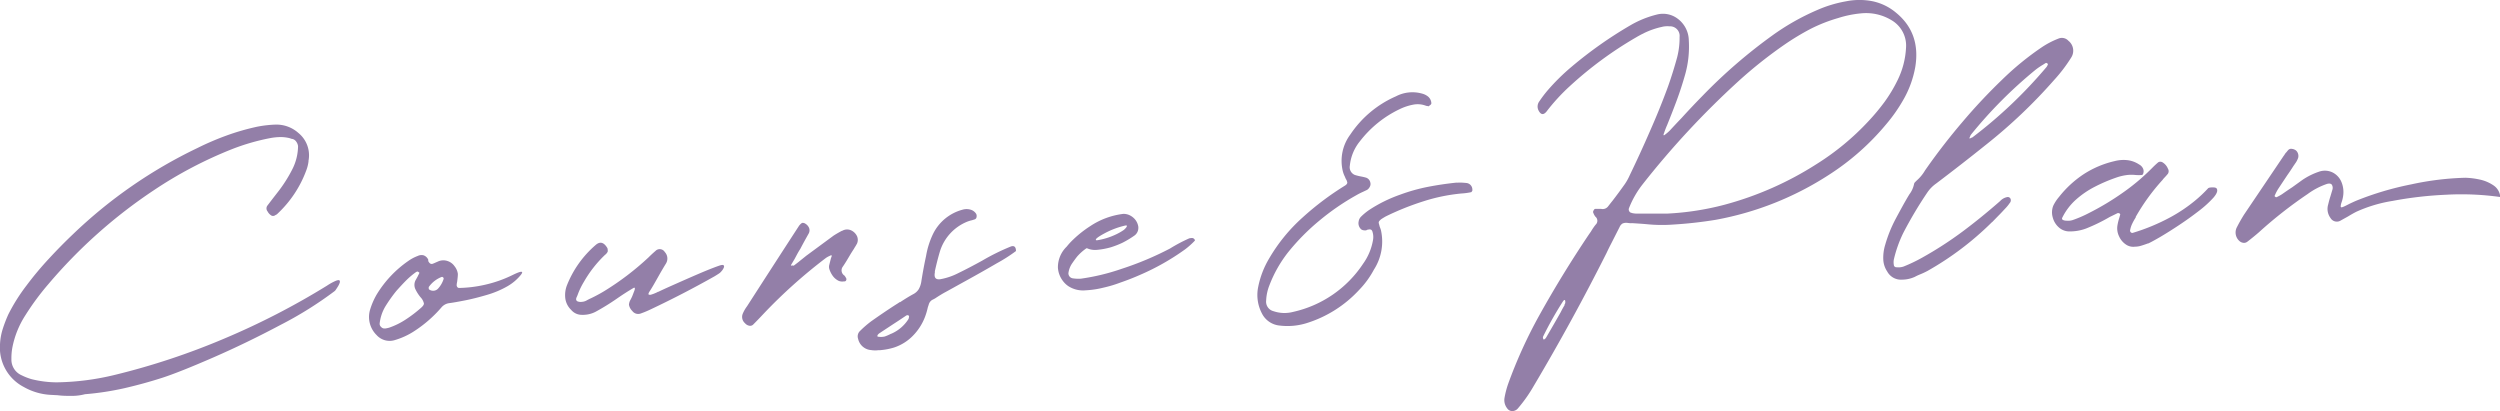 <svg xmlns="http://www.w3.org/2000/svg" viewBox="0 0 492.95 81.09"><g data-name="レイヤー 2"><path d="M14.13 78.06c-.9 0-1.82 0-2.77-.13L10 77.86a12 12 0 01-5.32-1.56A8.74 8.74 0 010 67.93a11.73 11.73 0 01.52-3A26.36 26.36 0 011.64 62a35.76 35.76 0 013.59-5.71A64.39 64.39 0 019.65 51c1.56-1.69 3.18-3.34 4.85-4.92A94 94 0 0138.9 29.2a55.53 55.53 0 015.78-2.48 46.47 46.47 0 016-1.73 22.43 22.43 0 013.64-.42 6.5 6.5 0 014.51 1.64 5.68 5.68 0 012 5.5.76.76 0 010 .15 7.46 7.46 0 01-.41 1.66 22.19 22.19 0 01-5.69 8.61.9.9 0 01-.37.25l-.14.09a.7.7 0 01-.85-.07 1.92 1.92 0 01-.6-.7.93.93 0 01-.06-1.14l1-1.31.86-1.11a27.59 27.59 0 003.14-4.9 10.28 10.28 0 001.06-4.44 1.94 1.94 0 00-.35-.86 1.31 1.31 0 00-.71-.53l-.31-.06a1.55 1.55 0 00-.27-.1 7.22 7.22 0 00-2-.22 11.9 11.9 0 00-2 .23 42.77 42.77 0 00-7.36 2.14 82.2 82.2 0 00-15.48 8.14A99.24 99.24 0 009.56 56 51.12 51.12 0 005 62.17a18 18 0 00-2.59 6.51 11.87 11.87 0 00-.16 2.14 3.36 3.36 0 002 3.17 11.56 11.56 0 002 .78 21 21 0 004.87.62 51.14 51.14 0 0011.56-1.48 139.79 139.79 0 0021.57-7.16A147.08 147.08 0 0064.5 56.31a10.78 10.78 0 011.69-.93c.38-.15.63-.18.73-.1s.13.24.07.46a3.35 3.35 0 01-.33.7c-.15.25-.29.47-.42.65a1.09 1.09 0 01-.27.32 73.61 73.61 0 01-10.68 6.67q-6.7 3.56-13.29 6.43t-10 3.98c-2.45.79-4.94 1.47-7.45 2.05a55.76 55.76 0 01-7.79 1.19 10.12 10.12 0 01-2.63.33zm88.58-23.87a9.4 9.4 0 01-2.63 2.24A18.38 18.38 0 0196 58.15c-1.59.47-3.06.84-4.4 1.1s-2.34.44-3 .52a2.43 2.43 0 00-1.56.85 24.92 24.92 0 01-5.54 4.79 14.4 14.4 0 01-3.62 1.64 3.46 3.46 0 01-3.64-1 5 5 0 01-1.22-5.13 14 14 0 011.23-2.81 21.79 21.79 0 016.25-6.65 8.2 8.2 0 011.89-1 1.68 1.68 0 011.12-.12 1.58 1.58 0 01.94.89.21.21 0 000 .11.44.44 0 000 .15c.25.5.57.66.94.49.17-.06.35-.14.52-.22l.6-.26a2.57 2.57 0 011.83 0 2.69 2.69 0 011.29 1 3.05 3.05 0 01.65 1.5c0 .51-.07 1-.14 1.57a3.69 3.69 0 00-.09.58.63.63 0 00.1.42.46.46 0 00.32.21 25.21 25.21 0 005.15-.63 24.51 24.51 0 005.43-1.91c1.73-.85 2.29-.87 1.66-.05zm-20.19-.54a.51.51 0 00-.16-.11.86.86 0 00-.3.09A15.47 15.47 0 0080 55.38c-.64.65-1.26 1.33-1.86 2a29.48 29.48 0 00-2.13 3 8.42 8.42 0 00-1.15 3.41.82.82 0 00.3.69.83.83 0 00.66.29.53.53 0 01.19 0 7.27 7.27 0 00.72-.16A14.46 14.46 0 0080 63a25.73 25.73 0 002.9-2.2c.46-.38.69-.7.69-.95a2.52 2.52 0 00-.66-1.23 7.77 7.77 0 01-1-1.55 2 2 0 010-1.79l.42-.75a4.14 4.14 0 01.31-.59.19.19 0 000-.07.13.13 0 010-.08.14.14 0 000-.11.13.13 0 01-.14-.03zm4.94 1.15a.22.22 0 00-.12-.11.14.14 0 00-.12-.09h-.11a5.54 5.54 0 00-2.57 2 .52.52 0 000 .18v.19a.18.18 0 00.1.12 1.33 1.33 0 001.68-.12 5.08 5.08 0 001.18-2.05.1.1 0 01-.04-.12zm24.34 1.43a20.35 20.35 0 015.65-7.92c.83-.73 1.57-.57 2.24.49a.67.67 0 01.13.39 1.27 1.27 0 010 .45 1.86 1.86 0 01-.54.63 23.27 23.27 0 00-4.14 5.29 14.57 14.57 0 00-1.14 2.31 7.13 7.13 0 01-.3.74.94.94 0 00-.1.43.46.46 0 00.25.37 1.61 1.61 0 00.85.11 2.22 2.22 0 00.9-.24 10.12 10.12 0 01.93-.47c.89-.43 1.76-.89 2.6-1.4a54.62 54.62 0 008.76-6.67c.43-.43.88-.85 1.35-1.25a1.16 1.16 0 011.84.2 1.88 1.88 0 01.23 2.28c-.54.87-1.07 1.79-1.61 2.75s-1.12 2-1.68 2.84c-.16.29-.2.46-.11.52a.68.68 0 00.52 0 5.05 5.05 0 00.74-.27 3.28 3.28 0 00.56-.27h.08c.44-.22 1.43-.68 2.94-1.35s3.13-1.39 4.85-2.13 3.08-1.28 4.11-1.64c.49-.18.81-.22.94-.13s.16.26.07.48a2.34 2.34 0 01-.39.63 3.4 3.4 0 01-.4.42.35.35 0 00-.11.08c-.29.19-.6.39-.92.58Q134.66 58 128.3 61a18.86 18.86 0 01-2 .83 1.44 1.44 0 01-1.63-.52 2.27 2.27 0 01-.65-1.21 2.16 2.16 0 01.31-1c.11-.21.23-.44.34-.7s.25-.66.34-.88a2.69 2.69 0 00.16-.5.63.63 0 000-.23s0-.06-.08-.05a.13.13 0 00-.1 0c-1.11.64-2.21 1.35-3.32 2.12a45.9 45.9 0 01-4.24 2.62 5.45 5.45 0 01-2.68.6 2.74 2.74 0 01-2.15-1 3.82 3.82 0 01-1.16-2.53 5.34 5.34 0 01.36-2.32zm44.58-3.86h.15l.95-.73c.49-.41 1-.8 1.47-1.19q2.72-2 5.43-4c.52-.33 1.05-.64 1.59-.92a.3.3 0 00.15-.05 1.91 1.91 0 011.66-.08 2.39 2.39 0 011.22 1.2 1.82 1.82 0 010 1.4c-.18.34-.37.65-.56.94a.88.88 0 01-.17.28l-.5.79c-.51.86-1 1.72-1.58 2.56a1.22 1.22 0 00.32 1.77 1.85 1.85 0 01.25.37l.09.15a.47.47 0 010 .4.37.37 0 01-.33.23h-.15a1.88 1.88 0 01-1-.11 3.19 3.19 0 01-1.18-1 4.8 4.8 0 01-.66-1.32 1.55 1.55 0 010-.88c.08-.33.17-.67.25-1s.13-.42.2-.62 0-.27-.24-.18l-.26.13a3.77 3.77 0 00-.7.41 101.52 101.52 0 00-12.17 10.9c-.7.75-1.41 1.49-2.13 2.21a.86.86 0 01-.77.19 1.45 1.45 0 01-.81-.49 1.64 1.64 0 01-.44-1.88 6.83 6.83 0 01.84-1.46q5.1-7.93 10.23-15.83a2.32 2.32 0 01.61-.6.59.59 0 01.27 0 .5.5 0 01.27.08 1.82 1.82 0 01.85.89 1.3 1.3 0 01-.06 1.09c-.56 1-1.12 2-1.67 3.06-.24.37-.46.75-.67 1.14l-.48.9c-.21.34-.41.69-.6 1s-.06.28.17.22zm16.41 16.72c-.36 0-.7 0-1-.06a2.83 2.83 0 01-2.59-2.23 1.46 1.46 0 01.3-1.46 20.49 20.49 0 012.3-2c1.6-1.13 3.2-2.22 4.83-3.27.27-.16.53-.33.77-.5h.11a33.7 33.7 0 012.51-1.54 2.79 2.79 0 001.13-1 4.34 4.34 0 00.5-1.42c.27-1.72.58-3.43.95-5.12a16.26 16.26 0 011.4-4.41 9.09 9.09 0 015.78-4.73 2.78 2.78 0 011.8.06 1.91 1.91 0 01.92.79 1 1 0 01.05.63.54.54 0 01-.34.42l-.57.18a6.15 6.15 0 00-.9.27 9.28 9.28 0 00-5.41 5.89c-.39 1.3-.71 2.6-1 3.91a.71.71 0 010 .26c-.18 1 .18 1.41 1.06 1.3a12.62 12.62 0 003.61-1.23c1.49-.72 3-1.52 4.64-2.42a43.54 43.54 0 015.69-2.81c.65-.22 1 .08 1 .9a31.08 31.08 0 01-3.77 2.41c-2 1.17-4.06 2.33-6.11 3.46s-3.38 1.88-4 2.21-1.41.82-2.07 1.26c-.2.11-.38.21-.56.29a1.54 1.54 0 00-.71 1c-.07.18-.12.35-.17.5a12.86 12.86 0 01-.55 1.86 10.76 10.76 0 01-2.39 3.72 9.21 9.21 0 01-3.73 2.32 13 13 0 01-2.75.52h-.31zm1.67-2.74a8.58 8.58 0 001.13-.49l.23-.09a7.54 7.54 0 003.35-2.92q0-.12.06-.27a.48.48 0 000-.27.3.3 0 00-.24-.16.55.55 0 00-.3.07l-1.62 1.08q-1.84 1.2-3.65 2.4a1.3 1.3 0 00-.4.41.16.16 0 000 .12.57.57 0 010 .12l.08.05h.12a3.29 3.29 0 001.24-.05zm48.15-23.97a3.28 3.28 0 011.07.74 2.92 2.92 0 01.78 1.64v.15a1.85 1.85 0 01-.76 1.53 18.93 18.93 0 01-2.36 1.42 17.48 17.48 0 01-2.24.88 14.49 14.49 0 01-2.84.53 3.84 3.84 0 01-1.92-.32h-.11a9.74 9.74 0 00-1.86 1.66c-.43.55-.74 1-.93 1.27a4.32 4.32 0 00-.77 2 1 1 0 00.85 1 7.58 7.58 0 001.61.07 42.46 42.46 0 008.06-1.95 61.34 61.34 0 009.52-4 31.13 31.13 0 013.78-2 2.35 2.35 0 01.42-.06.62.62 0 01.66.31 1.37 1.37 0 01.05.18 16 16 0 01-1.89 1.7 47 47 0 01-8.89 5.05c-1.22.54-2.53 1.06-3.93 1.54a24.5 24.5 0 01-3.34 1 18 18 0 01-3.25.51h-.11a5.37 5.37 0 01-3.56-.81 4.53 4.53 0 01-1.16-1.15 4.81 4.81 0 01-.89-2.48v.01a5.66 5.66 0 011.73-4.17 13.65 13.65 0 011.3-1.41 22 22 0 013.37-2.65 15 15 0 016.51-2.4 2.9 2.9 0 011.1.21zm-6.29 5a13.52 13.52 0 003.52-1.06 10.8 10.8 0 001.78-1c.39-.35.58-.61.58-.76s-.1-.08-.28-.1a16.23 16.23 0 00-4.22 1.6c-1.09.59-1.63 1-1.62 1.19s.08.12.24.11zM287.7 36a13 13 0 011.41.08 1.3 1.3 0 011.21 1.31.38.38 0 010 .19 1.59 1.59 0 01-.13.22.19.19 0 01-.14.1 12.19 12.19 0 01-1.86.25 35.18 35.18 0 00-7.51 1.54 53.35 53.35 0 00-7.47 3c-.29.17-.59.35-.88.54a3.76 3.76 0 00-.35.34.5.5 0 00-.11.45c.07.25.13.49.19.71a5.32 5.32 0 01.23.64 10.24 10.24 0 01-1.39 7.81 17.56 17.56 0 01-2.9 3.98 23.64 23.64 0 01-10.41 6.57 12.67 12.67 0 01-5.2.47 4.38 4.38 0 01-3.39-2.08 7.85 7.85 0 01-.9-5.59 17.69 17.69 0 012.13-5.53 33.41 33.41 0 016.63-8.13 56.9 56.9 0 018.4-6.31c.37-.25.48-.51.34-.78a1.15 1.15 0 00-.13-.34 2.25 2.25 0 01-.21-.41 1.94 1.94 0 00-.13-.3 5.28 5.28 0 01-.36-1 8.69 8.69 0 011.49-7.21 20.85 20.85 0 019-7.53 7 7 0 015.16-.53 3.11 3.11 0 011.19.6 1.84 1.84 0 01.62 1.21.4.4 0 010 .15l-.07.16a3.49 3.49 0 01-.47.37.12.12 0 01-.1 0 .31.31 0 01-.1-.05h-.15l-.23-.07a4.58 4.58 0 00-2.47-.19 10.57 10.57 0 00-2.65.88 21.63 21.63 0 00-7.83 6.32 9 9 0 00-2 4.84 1.64 1.64 0 001 1.82 10.69 10.69 0 001.27.31c.31.06.62.13.93.22a1.28 1.28 0 01.85 1 1.07 1.07 0 01-.11.79 1.5 1.5 0 01-.54.62l-.82.39a13.93 13.93 0 00-1.33.68 47.81 47.81 0 00-7.18 4.93 43.15 43.15 0 00-6.23 6.29 24.86 24.86 0 00-3.7 6.53 9.15 9.15 0 00-.64 3 1.93 1.93 0 001.45 2.1 6.71 6.71 0 003.86.14 22.34 22.34 0 0013.81-9.5 11.24 11.24 0 001.93-4.56 3.4 3.4 0 00-.09-1.75.65.65 0 00-.29-.41.92.92 0 00-.57 0 .42.42 0 00-.27.09.66.66 0 01-.37.06 1.51 1.51 0 01-.41-.06.85.85 0 01-.33-.17 1.62 1.62 0 01-.47-1.58 1.51 1.51 0 01.15-.47 1.92 1.92 0 01.27-.39 11.58 11.58 0 011.67-1.38 27.94 27.94 0 016.09-3 36 36 0 015.53-1.55q2.76-.53 5.56-.82a3.25 3.25 0 00.52-.01zm36.94 8.2c-.92-.08-1.87-.14-2.83-.2a2.73 2.73 0 01-.5 0l-.42-.05a1.88 1.88 0 00-.95.12 1.49 1.49 0 00-.58.68L317.71 48c-.33.63-.64 1.26-.93 1.88q-6.7 13.32-14.34 26.19a28.7 28.7 0 01-3.16 4.48 1.47 1.47 0 01-1.1.51 1.22 1.22 0 01-1-.55 2.62 2.62 0 01-.53-2 17.77 17.77 0 01.7-2.74 92.78 92.78 0 016.22-13.68q4.53-8.13 9.77-15.92l.36-.51a11.46 11.46 0 01.92-1.35 1.05 1.05 0 00-.05-1.6 2.6 2.6 0 01-.34-.59l-.08-.19a.4.4 0 010-.28 1.4 1.4 0 01.18-.32.29.29 0 01.22-.14h1.18a1.34 1.34 0 001.38-.53c.27-.34.53-.69.79-1a97.32 97.32 0 002.49-3.37 10.54 10.54 0 00.94-1.69q2.1-4.35 4-8.72c1.29-2.92 2.49-5.86 3.58-8.85q1-2.83 1.79-5.73a15.43 15.43 0 00.48-4 1.89 1.89 0 00-2-2.11 4.43 4.43 0 00-1.52.12 15.58 15.58 0 00-3.56 1.25.71.71 0 01-.26.13c-.39.2-.78.41-1.15.63A74.45 74.45 0 00309.52 17a38.44 38.44 0 00-4.58 5c-.6.72-1.12.65-1.57-.22a1.7 1.7 0 01.13-1.76 24 24 0 011.75-2.3 41.58 41.58 0 014.64-4.56 81.64 81.64 0 0111.55-8.15 19.75 19.75 0 015.3-2.15 4.8 4.8 0 014 .78A5.44 5.44 0 01333 8a20.26 20.26 0 01-.75 6.79c-.47 1.65-1 3.3-1.63 5s-1.25 3.27-1.9 4.88a16.64 16.64 0 00-.6 1.56.84.84 0 00-.07.19c-.09.26 0 .32.2.18l.15-.12a8.13 8.13 0 00.84-.73q1.15-1.25 2.34-2.49 2-2.2 4.09-4.33a102.41 102.41 0 0113.72-11.88A46.63 46.63 0 01358.27 2 24.77 24.77 0 01364 .26a13.3 13.3 0 015.3 0 10.55 10.55 0 014.58 2.26q4.88 4 3.77 10.71a19.93 19.93 0 01-2.4 6.53 31 31 0 01-3.34 4.75 49.18 49.18 0 01-11.34 10 61.16 61.16 0 01-22.26 8.83 82.52 82.52 0 01-8.42.94 29.52 29.52 0 01-5.25-.08zM308.5 60.11a.35.35 0 000-.12.48.48 0 00.11-.15 1.08 1.08 0 000-.57c0-.11-.08-.14-.16-.11a.68.68 0 00-.25.24 69.34 69.34 0 00-3.91 6.92.41.41 0 00-.05.27c0 .1.05.2.08.3s.31.08.59-.41c.95-1.63 1.9-3.27 2.83-4.92.25-.5.52-1 .8-1.45zM340 40.38a64.69 64.69 0 0018.23-8.05 50.53 50.53 0 0010.19-8.43 41.21 41.21 0 003.2-3.84 28.66 28.66 0 002.56-4.28 16.33 16.33 0 001.65-6.34A5.8 5.8 0 00373 4a9.69 9.69 0 00-6-1.37 21.24 21.24 0 00-4.56.93A30.74 30.74 0 00357 5.7a49.58 49.58 0 00-5.06 3.05A87.68 87.68 0 00342.8 16a168 168 0 00-18.92 20.36 18.5 18.5 0 00-2.69 4.72.67.67 0 00.05.55.62.62 0 00.46.34l.23.07a6.41 6.41 0 00.65.08h6.11A54.66 54.66 0 00340 40.38zm32.12 13.15a4.57 4.57 0 01-.77-2.28 8.68 8.68 0 01.38-3 26.3 26.3 0 012.06-5.1c.53-1 1.08-2 1.63-3l.63-1.1.42-.7a5 5 0 00.93-2 .74.74 0 01.19-.41l.34-.34a7.93 7.93 0 001.65-2l.42-.6q3.3-4.67 7-9a110.44 110.44 0 017.77-8.28 56.52 56.52 0 017.83-6.4 16.58 16.58 0 013.26-1.7 1.75 1.75 0 012 .43 2.49 2.49 0 01.52 3.33 30.19 30.19 0 01-3.38 4.43 102.44 102.44 0 01-13.33 12.67q-4.9 3.93-9.93 7.73A6.82 6.82 0 00380 38a79.93 79.93 0 00-4.7 7.91 24.34 24.34 0 00-1.86 5.21 2.93 2.93 0 000 1.18.33.33 0 00.14.26.84.84 0 00.26.14h.19a3 3 0 001.33-.15 30.72 30.72 0 003.64-1.74 72.35 72.35 0 008-5.17q3.66-2.73 7.39-6a2.52 2.52 0 011.46-.79.59.59 0 01.62.45.78.78 0 01-.19.73 7.68 7.68 0 01-.88 1.08c-.45.48-.92 1-1.41 1.48l-1.14 1.17-.11.08a59.66 59.66 0 01-12.69 9.59 15.69 15.69 0 01-1.49.69 10.39 10.39 0 00-1 .47 6.15 6.15 0 01-2.52.55 3.08 3.08 0 01-2.92-1.61zm16.62-26.38a.39.39 0 00.22-.09 91.29 91.29 0 0014.57-13.84 2 2 0 00.28-.55.19.19 0 00-.05-.1.35.35 0 00-.11-.09l-.12-.07h-.12c-.2.11-.38.23-.55.34a13.62 13.62 0 00-1.48 1 88.1 88.1 0 00-12.71 12.76 1.65 1.65 0 00-.18.31.69.69 0 01-.07.19q-.24.48.24.18zm30.6 21.16a3.8 3.8 0 01-1.5-1.71 3.58 3.58 0 01-.31-2.23 10.4 10.4 0 01.31-1.28c.09-.28.16-.55.23-.81a.19.19 0 00-.05-.1l-.08-.09-.13-.07h-.1a.3.3 0 00-.15 0l-1.56.76a34.49 34.49 0 01-4.65 2.27 9 9 0 01-3.17.58 3.1 3.1 0 01-2.18-.76 3.9 3.9 0 01-1.24-2 3.55 3.55 0 01.1-2.3 7.9 7.9 0 011.14-1.74 20.65 20.65 0 014.87-4.49 19.06 19.06 0 016.08-2.57 7 7 0 012.53-.19 5.27 5.27 0 012.31.85 1.73 1.73 0 01.79.84 1.26 1.26 0 01.06.8.68.68 0 01-.24.43 7.66 7.66 0 01-1.38 0 7.35 7.35 0 00-1.5 0 10.17 10.17 0 00-2.25.52 31.84 31.84 0 00-4.17 1.78 17.78 17.78 0 00-3.78 2.58 11.71 11.71 0 00-2.69 3.56.31.31 0 00.14.43 1.51 1.51 0 00.63.14 3.76 3.76 0 00.76 0 3 3 0 00.51-.11 23.72 23.72 0 003.24-1.4 52.82 52.82 0 006.66-4 41.32 41.32 0 005.91-5q.48-.48 1-.93a.71.71 0 01.46-.18.85.85 0 01.53.16 2.58 2.58 0 011 1.21.94.94 0 010 1c-.26.32-.53.61-.79.88-.1.11-.19.23-.29.36a40.41 40.41 0 00-5.26 7.25.12.12 0 000 .12 10.1 10.1 0 00-.7 1.24 5 5 0 00-.43 1.37.53.53 0 00.17.34.39.39 0 00.39.09 39.39 39.39 0 007.39-3.07 30.32 30.32 0 004.86-3.27 26.07 26.07 0 002.62-2.48 1.19 1.19 0 01.49-.12 2.66 2.66 0 01.69 0 .68.68 0 01.46.18c.28.42.08 1-.61 1.81a21.34 21.34 0 01-2.89 2.63q-1.87 1.45-3.94 2.82t-3.74 2.35c-1.13.65-1.9 1.07-2.32 1.25h-.08c-.39.15-.81.29-1.23.42a4.15 4.15 0 01-1.29.21 2.56 2.56 0 01-1.63-.33zm56.13-11.96a56.82 56.82 0 0110.65-1.3 15.21 15.21 0 012.72.33 7.65 7.65 0 012.79 1.15 3 3 0 011.37 2.32 54.9 54.9 0 00-10.72-.45 74 74 0 00-10.54 1.22 27.89 27.89 0 00-7.11 2.13c-.55.28-1.09.59-1.63.92l-1.6.89a1.44 1.44 0 01-1.86-.56 3 3 0 01-.48-2.64c.13-.54.27-1.08.45-1.63l.39-1.31a1.19 1.19 0 00-.11-1c-.18-.23-.49-.28-.94-.16a14.16 14.16 0 00-3.83 2 85.65 85.65 0 00-9.63 7.56c-.68.59-1.38 1.16-2.09 1.71a2.64 2.64 0 01-.29.21 1 1 0 01-.72.13 1.35 1.35 0 01-.7-.33 2.24 2.24 0 01-.49-2.79c.41-.81.87-1.61 1.36-2.4l7.71-11.43a3.92 3.92 0 01.29-.39.61.61 0 01.12-.22 1.71 1.71 0 00.11-.14.6.6 0 01.16-.16 3.92 3.92 0 01.36-.44.78.78 0 01.75-.21 1.55 1.55 0 01.82.36 1.49 1.49 0 01.38 1.37 4.07 4.07 0 01-.7 1.28.8.8 0 01-.18.27c-.49.77-.91 1.4-1.27 1.9l-.81 1.22-1 1.51a8.83 8.83 0 00-.56 1.05 2.51 2.51 0 01-.13.28.19.19 0 000 .07.21.21 0 00.06.08l.08.07.12.07h.11a9.45 9.45 0 001.08-.59c.66-.46 1.32-.92 2-1.36l2.04-1.47a13.48 13.48 0 013.27-1.62 3.48 3.48 0 012.66.15 3.67 3.67 0 011.8 2 5.18 5.18 0 01.33 2.31 6.58 6.58 0 01-.39 1.7 2.84 2.84 0 00-.13.64.2.2 0 00.18.24 3 3 0 00.54-.2c.29-.13.62-.3 1-.5.54-.25 1-.47 1.41-.64a60.31 60.31 0 0110.8-3.2z" fill="#937fa8" data-name="レイヤー 4"/></g></svg>